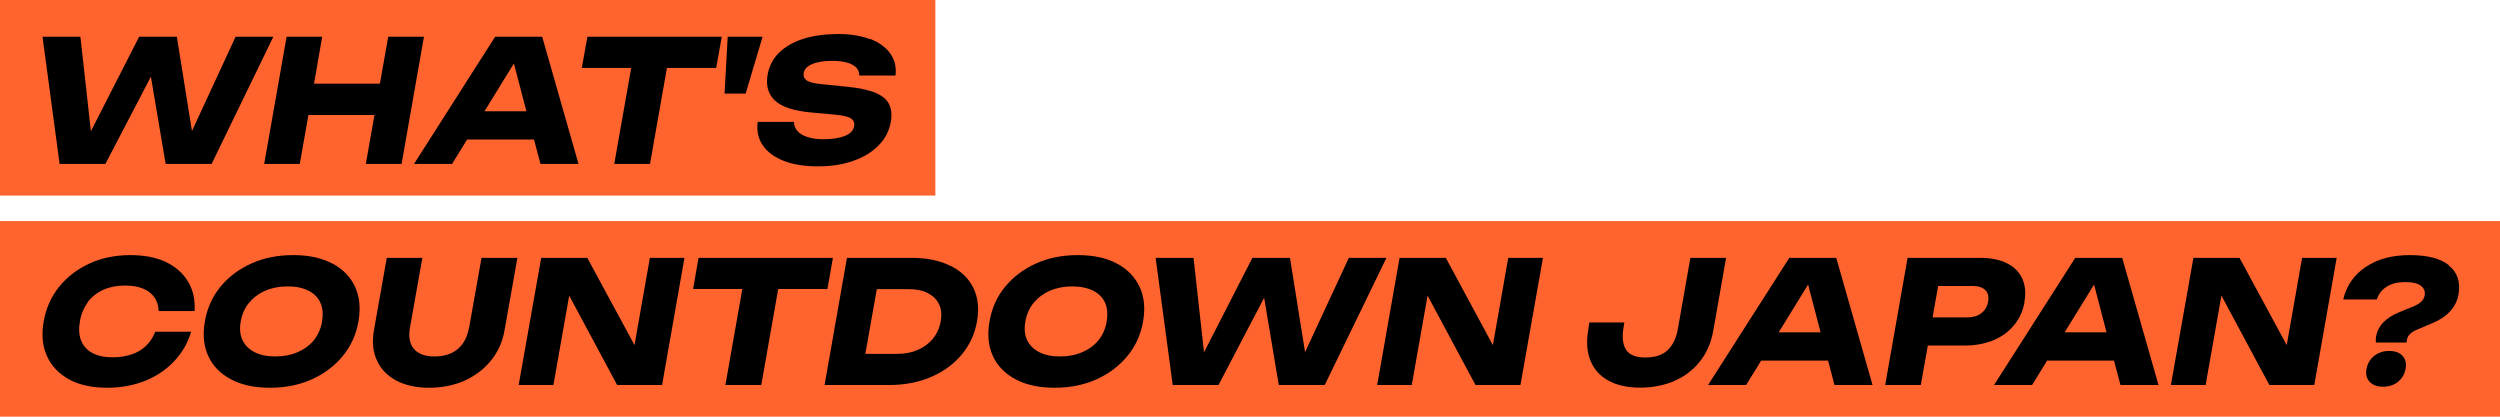 <svg width="294" height="49" viewBox="0 0 294 49" fill="none" xmlns="http://www.w3.org/2000/svg">
<rect width="110" height="23" fill="#FF642E"/>
<rect y="26" width="294" height="23" fill="#FF642E"/>
<path d="M27.704 4.323L22.573 15.414L20.8 4.323L16.361 4.323L10.689 15.431L9.456 4.323H5L7.009 19.279H12.394L17.745 9.016L19.483 19.279H24.885L32.144 4.323H27.704Z" fill="black"/>
<path d="M45.655 4.323L44.676 9.843L36.928 9.843L37.89 4.323L33.704 4.323L31.07 19.279H35.257L36.27 13.523L44.035 13.523L43.022 19.279H47.225L49.858 4.323H45.655Z" fill="black"/>
<path d="M58.225 4.323L48.688 19.279H53.161L54.933 16.41H62.8L63.559 19.279H68.033L63.762 4.323L58.225 4.323ZM56.976 13.084L60.436 7.463L61.905 13.084L56.959 13.084H56.976Z" fill="black"/>
<path d="M68.422 7.986H74.229L72.237 19.279H76.44L78.432 7.986L84.222 7.986L84.88 4.323L69.08 4.323L68.422 7.986Z" fill="black"/>
<path d="M85.578 4.323L85.207 11.008H87.689L89.68 4.323L85.578 4.323Z" fill="black"/>
<path d="M102.322 4.608C101.259 4.203 99.993 4 98.541 4C97.089 4 95.722 4.186 94.54 4.54C93.359 4.912 92.397 5.452 91.654 6.161C90.911 6.87 90.455 7.764 90.27 8.794C90.05 10.077 90.337 11.09 91.147 11.833C91.958 12.592 93.392 13.048 95.452 13.234L98.237 13.487C99.183 13.571 99.807 13.74 100.094 13.943C100.398 14.162 100.516 14.449 100.449 14.837C100.364 15.344 99.993 15.732 99.351 15.985C98.71 16.238 97.883 16.373 96.853 16.373C96.11 16.373 95.486 16.289 94.962 16.12C94.439 15.951 94.051 15.715 93.781 15.411C93.511 15.107 93.376 14.753 93.376 14.331H89.105C88.97 15.361 89.156 16.289 89.696 17.082C90.236 17.876 91.063 18.484 92.177 18.922C93.291 19.361 94.642 19.564 96.212 19.564C97.781 19.564 99.115 19.345 100.33 18.922C101.563 18.484 102.559 17.893 103.318 17.099C104.095 16.323 104.567 15.411 104.753 14.365C104.905 13.521 104.838 12.795 104.551 12.238C104.264 11.664 103.707 11.225 102.896 10.887C102.086 10.567 100.972 10.33 99.554 10.195L96.583 9.891C95.739 9.807 95.165 9.672 94.861 9.452C94.574 9.233 94.456 8.963 94.507 8.608C94.591 8.136 94.929 7.764 95.536 7.528C96.127 7.275 96.904 7.157 97.849 7.157C98.558 7.157 99.132 7.224 99.621 7.359C100.094 7.494 100.449 7.697 100.702 7.95C100.938 8.203 101.056 8.524 101.056 8.879L105.31 8.879C105.428 7.899 105.226 7.039 104.686 6.279C104.145 5.536 103.352 4.962 102.289 4.557L102.322 4.608Z" fill="black"/>
<path d="M10.305 35.537C10.778 34.912 11.385 34.423 12.145 34.085C12.888 33.748 13.749 33.579 14.694 33.579C15.521 33.579 16.23 33.697 16.804 33.933C17.395 34.169 17.834 34.507 18.154 34.963C18.475 35.402 18.627 35.942 18.661 36.584H22.881C22.965 35.267 22.712 34.119 22.121 33.123C21.531 32.127 20.653 31.367 19.505 30.81C18.357 30.27 16.973 30 15.352 30C13.58 30 11.976 30.321 10.541 30.979C9.106 31.637 7.908 32.549 6.963 33.714C6.017 34.879 5.41 36.246 5.14 37.799C4.869 39.352 4.988 40.719 5.528 41.884C6.051 43.049 6.929 43.96 8.127 44.619C9.343 45.277 10.828 45.598 12.601 45.598C14.221 45.598 15.707 45.328 17.057 44.788C18.408 44.247 19.555 43.471 20.484 42.475C21.429 41.479 22.088 40.331 22.476 39.014H18.256C18.003 39.673 17.648 40.213 17.175 40.669C16.703 41.124 16.129 41.462 15.47 41.681C14.795 41.901 14.053 42.019 13.225 42.019C12.28 42.019 11.487 41.85 10.862 41.513C10.238 41.175 9.799 40.685 9.545 40.061C9.292 39.436 9.242 38.677 9.393 37.799C9.545 36.921 9.866 36.161 10.339 35.537H10.305Z" fill="black"/>
<path d="M39.048 30.979C37.816 30.321 36.297 30 34.474 30C32.651 30 31.047 30.321 29.578 30.979C28.11 31.637 26.894 32.549 25.932 33.714C24.97 34.879 24.362 36.246 24.092 37.799C23.822 39.352 23.957 40.719 24.497 41.884C25.037 43.049 25.932 43.96 27.181 44.619C28.43 45.277 29.933 45.598 31.739 45.598C33.545 45.598 35.183 45.277 36.651 44.619C38.12 43.96 39.335 43.049 40.297 41.884C41.26 40.719 41.884 39.352 42.154 37.799C42.424 36.246 42.289 34.879 41.749 33.714C41.209 32.549 40.314 31.637 39.065 30.979H39.048ZM37.883 37.799C37.732 38.643 37.411 39.386 36.921 39.993C36.432 40.601 35.79 41.074 35.014 41.411C34.237 41.749 33.359 41.918 32.38 41.918C31.401 41.918 30.591 41.749 29.933 41.411C29.274 41.074 28.802 40.601 28.515 39.993C28.228 39.386 28.16 38.643 28.312 37.799C28.464 36.955 28.785 36.212 29.291 35.604C29.798 34.997 30.422 34.524 31.199 34.186C31.975 33.849 32.853 33.68 33.815 33.68C34.778 33.68 35.621 33.849 36.28 34.186C36.938 34.524 37.411 34.997 37.681 35.604C37.951 36.212 38.019 36.955 37.867 37.799H37.883Z" fill="black"/>
<path d="M55.14 38.594C55.022 39.27 54.786 39.861 54.448 40.367C54.11 40.857 53.655 41.245 53.097 41.515C52.541 41.785 51.865 41.92 51.106 41.92C50.346 41.92 49.738 41.785 49.266 41.515C48.793 41.245 48.472 40.873 48.287 40.367C48.118 39.861 48.084 39.287 48.202 38.594L49.671 30.323H45.484L43.982 38.797C43.746 40.164 43.847 41.363 44.32 42.376C44.775 43.389 45.535 44.182 46.599 44.756C47.662 45.313 48.945 45.6 50.464 45.6C51.983 45.6 53.401 45.313 54.651 44.756C55.9 44.182 56.929 43.406 57.757 42.376C58.584 41.363 59.107 40.164 59.343 38.797L60.846 30.323H56.626L55.157 38.594H55.14Z" fill="black"/>
<path d="M74.619 40.587L69.065 30.323H63.646L60.996 45.279H65.081L66.938 34.763L72.576 45.279H77.86L80.493 30.323L76.425 30.323L74.619 40.587Z" fill="black"/>
<path d="M97.308 33.986L97.95 30.323H82.149L81.508 33.986H87.298L85.306 45.279H89.526L91.518 33.986H97.308Z" fill="black"/>
<path d="M111.739 31.251C110.49 30.627 108.971 30.323 107.182 30.323H99.602L96.969 45.279H104.548C106.337 45.279 107.975 44.975 109.443 44.351C110.912 43.726 112.111 42.865 113.073 41.734C114.018 40.603 114.626 39.303 114.896 37.801C115.166 36.299 115.014 34.982 114.474 33.868C113.917 32.737 113.022 31.876 111.773 31.251H111.739ZM110.625 37.801C110.49 38.578 110.186 39.236 109.73 39.81C109.258 40.384 108.667 40.823 107.941 41.144C107.215 41.464 106.405 41.616 105.493 41.616H101.763L103.113 34.003H106.844C107.755 34.003 108.515 34.155 109.123 34.476C109.73 34.796 110.169 35.218 110.439 35.792C110.71 36.349 110.76 37.025 110.625 37.818V37.801Z" fill="black"/>
<path d="M131.322 30.979C130.089 30.321 128.57 30 126.747 30C124.924 30 123.32 30.321 121.852 30.979C120.383 31.637 119.168 32.549 118.206 33.714C117.243 34.879 116.636 36.246 116.366 37.799C116.095 39.352 116.23 40.719 116.771 41.884C117.311 43.049 118.205 43.96 119.455 44.619C120.704 45.277 122.206 45.598 124.012 45.598C125.819 45.598 127.456 45.277 128.925 44.619C130.393 43.96 131.609 43.049 132.571 41.884C133.533 40.719 134.158 39.352 134.428 37.799C134.698 36.246 134.563 34.879 134.006 33.714C133.449 32.549 132.571 31.637 131.322 30.979ZM130.157 37.799C130.005 38.643 129.684 39.386 129.195 39.993C128.705 40.601 128.064 41.074 127.287 41.411C126.511 41.749 125.633 41.918 124.654 41.918C123.675 41.918 122.865 41.749 122.206 41.411C121.548 41.074 121.075 40.601 120.788 39.993C120.501 39.386 120.434 38.643 120.586 37.799C120.738 36.955 121.058 36.212 121.565 35.604C122.071 34.997 122.696 34.524 123.472 34.186C124.249 33.849 125.127 33.68 126.089 33.68C127.051 33.68 127.895 33.849 128.553 34.186C129.212 34.524 129.684 34.997 129.954 35.604C130.224 36.212 130.292 36.955 130.14 37.799H130.157Z" fill="black"/>
<path d="M158.624 30.323L153.475 41.414L151.703 30.323H147.28L141.591 41.431L140.359 30.323H135.902L137.911 45.279H143.296L148.664 35.016L150.386 45.279H155.788L163.046 30.323H158.624Z" fill="black"/>
<path d="M175.563 40.587L170.026 30.323H164.59L161.957 45.279H166.025L167.882 34.763L173.52 45.279H178.804L181.454 30.323L177.369 30.323L175.563 40.587Z" fill="black"/>
<path d="M202.975 30.326H198.789L197.304 38.75C197.118 39.779 196.73 40.59 196.105 41.181C195.48 41.771 194.62 42.041 193.505 42.041C192.391 42.041 191.598 41.738 191.21 41.113C190.821 40.488 190.737 39.594 190.94 38.429L191.024 37.923H186.905L186.787 38.733C186.534 40.151 186.618 41.383 187.04 42.413C187.462 43.443 188.171 44.236 189.184 44.776C190.18 45.316 191.412 45.586 192.881 45.586C194.349 45.586 195.717 45.316 196.915 44.793C198.114 44.27 199.11 43.51 199.903 42.514C200.697 41.518 201.22 40.32 201.473 38.935L202.992 30.293L202.975 30.326Z" fill="black"/>
<path d="M210.422 30.323L200.867 45.279H205.341L207.113 42.41H214.979L215.739 45.279H220.212L215.942 30.323H210.405H210.422ZM209.172 39.084L212.633 33.463L214.102 39.084H209.156H209.172Z" fill="black"/>
<path d="M238.073 35.489C238.259 34.459 238.175 33.547 237.82 32.771C237.466 31.994 236.875 31.387 236.031 30.965C235.187 30.542 234.123 30.323 232.857 30.323H224.333L221.699 45.279H225.886L226.713 40.637H231.051C232.317 40.637 233.448 40.418 234.461 39.996C235.457 39.574 236.267 38.966 236.892 38.189C237.516 37.413 237.921 36.518 238.09 35.489H238.073ZM233.009 36.839C232.57 37.16 232.013 37.328 231.338 37.328H227.27L227.928 33.632H231.996C232.672 33.632 233.161 33.8 233.482 34.121C233.803 34.442 233.904 34.898 233.803 35.489C233.701 36.062 233.431 36.501 232.992 36.839H233.009Z" fill="black"/>
<path d="M244.05 30.323L234.496 45.279H238.969L240.742 42.41H248.608L249.368 45.279H253.841L249.57 30.323H244.034H244.05ZM242.801 39.084L246.262 33.463L247.73 39.084H242.784H242.801Z" fill="black"/>
<path d="M268.92 40.587L263.366 30.323H257.947L255.297 45.279H259.382L261.239 34.763L266.877 45.279H272.161L274.794 30.323L270.726 30.323L268.92 40.587Z" fill="black"/>
<path d="M288.004 31.198C286.991 30.388 285.455 30 283.378 30C281.302 30 279.614 30.456 278.23 31.384C276.845 32.296 275.951 33.579 275.562 35.216H279.513C279.715 34.575 280.103 34.068 280.677 33.714C281.251 33.342 281.96 33.174 282.838 33.174C283.716 33.174 284.29 33.309 284.678 33.596C285.066 33.883 285.235 34.271 285.134 34.777C285.083 35.03 284.965 35.267 284.746 35.469C284.526 35.672 284.239 35.858 283.885 36.01L282.18 36.702C281.319 37.056 280.677 37.478 280.238 37.951C279.8 38.423 279.529 38.964 279.428 39.571C279.411 39.673 279.394 39.791 279.394 39.909C279.394 40.027 279.394 40.145 279.394 40.28H283.007L283.057 39.96C283.108 39.673 283.226 39.453 283.429 39.267C283.631 39.082 283.885 38.913 284.222 38.778L286.079 37.985C286.974 37.613 287.666 37.141 288.172 36.567C288.679 35.993 288.999 35.351 289.118 34.625C289.371 33.157 288.999 32.026 287.987 31.232L288.004 31.198Z" fill="black"/>
<path d="M280.986 41.273C280.294 41.273 279.703 41.459 279.213 41.847C278.724 42.236 278.42 42.742 278.302 43.383C278.184 44.008 278.302 44.514 278.673 44.903C279.028 45.291 279.551 45.477 280.243 45.477C280.935 45.477 281.526 45.291 281.999 44.903C282.488 44.514 282.775 44.008 282.893 43.383C283.012 42.742 282.893 42.236 282.539 41.847C282.184 41.459 281.661 41.273 280.986 41.273Z" fill="black"/>
</svg>
